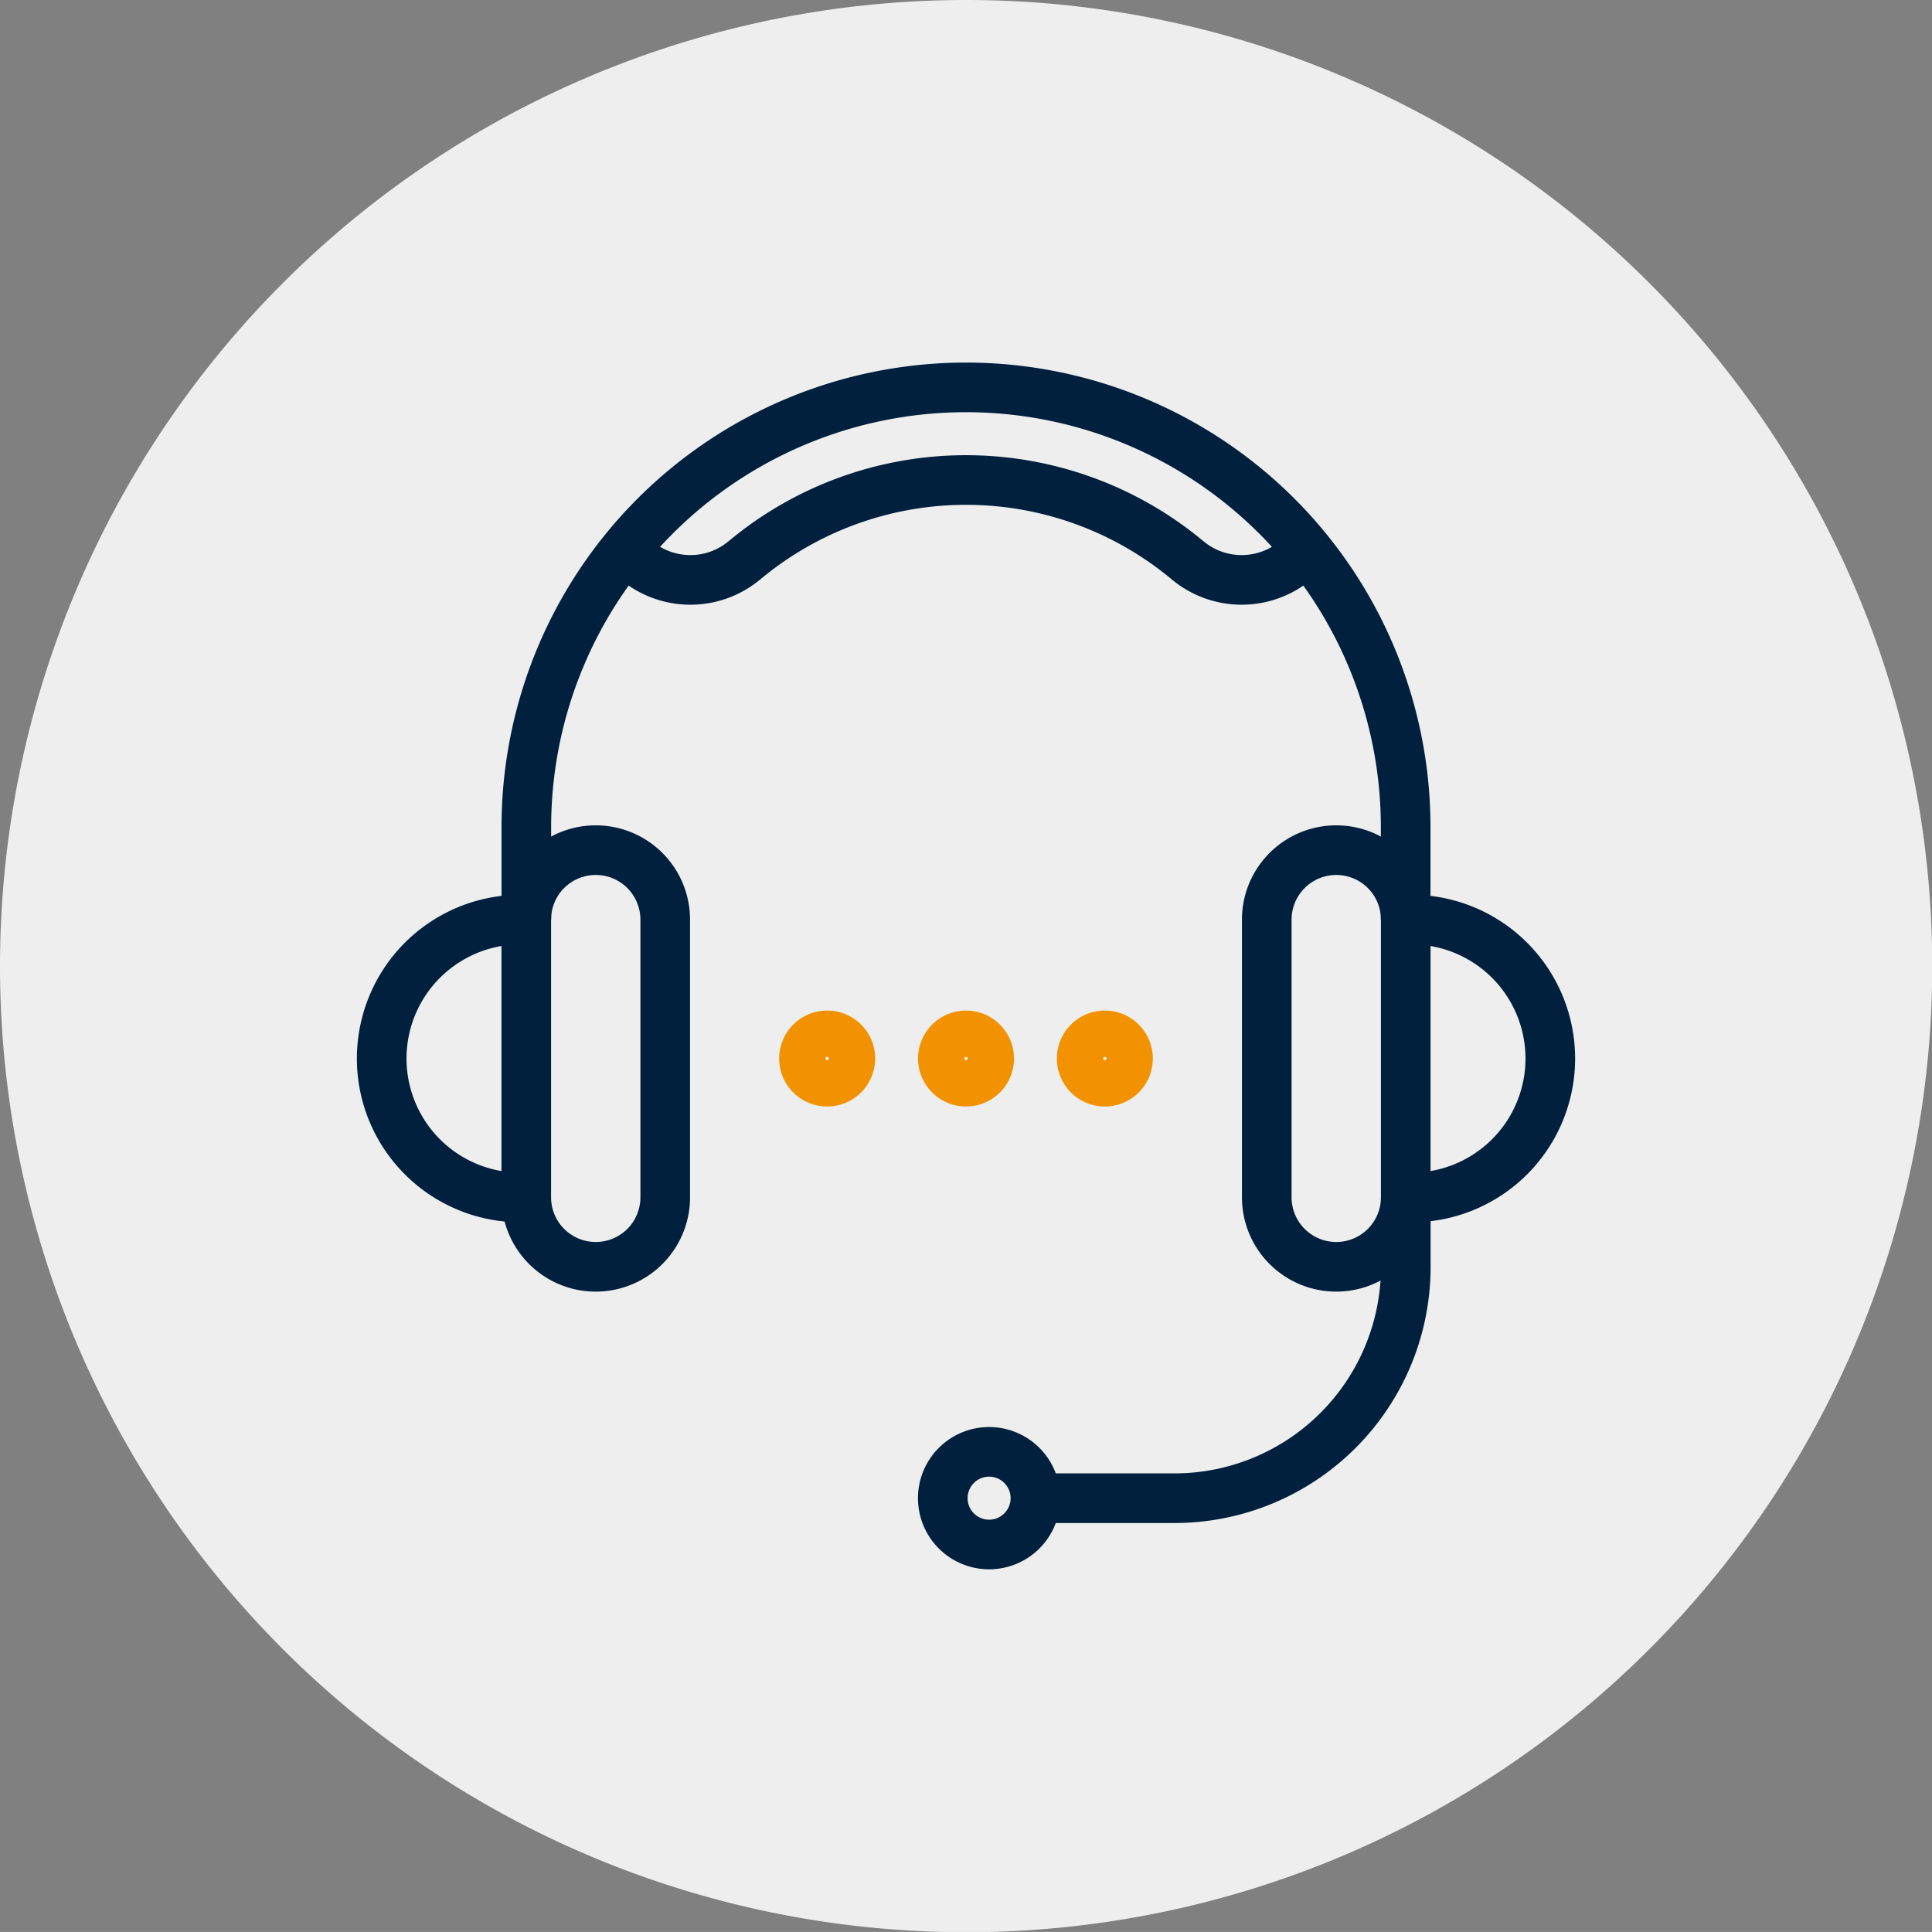 <svg id="technical_support_Icon" xmlns="http://www.w3.org/2000/svg" width="58.393" height="58.391" viewBox="0 0 58.393 58.391">
  <rect x="0" y="0" width="58.393" height="58.391" fill="#808080" stroke="none"/>
  <g id="Group_2407" data-name="Group 2407" transform="translate(0 0)">
    <path id="Path_466" data-name="Path 466" d="M29.2,0a29.2,29.2,0,1,0,29.2,29.2A29.2,29.2,0,0,0,29.2,0" transform="translate(0 0)" fill="#eee"/>
    <path id="Path_1517" data-name="Path 1517" d="M38.723,17.836v-2.8a13.288,13.288,0,0,0-26.577,0v2.8" transform="translate(3.762 9.961)" fill="none" stroke="#00203e" stroke-width="1.5"/>
    <path id="Path_1518" data-name="Path 1518" d="M5.946,49.995a4.2,4.2,0,1,1,0-8.393" transform="translate(9.962 -13.805)" fill="none" stroke="#00203e" stroke-width="1.5"/>
    <path id="Path_1519" data-name="Path 1519" d="M77.988,49.995a4.2,4.2,0,1,0,0-8.393" transform="translate(-35.503 -13.805)" fill="none" stroke="#00203e" stroke-width="1.5"/>
    <path id="Path_1520" data-name="Path 1520" d="M19.561,10.774l.018.022a2.551,2.551,0,0,0,3.594.3,10.453,10.453,0,0,1,13.368,0,2.55,2.55,0,0,0,3.593-.3l.018-.022" transform="translate(-0.66 5.828)" fill="none" stroke="#00203e" stroke-width="1.5"/>
    <path id="Path_1521" data-name="Path 1521" d="M46.132,82.853a1.4,1.4,0,1,1-1.4-1.4A1.4,1.4,0,0,1,46.132,82.853Z" transform="translate(-14.837 -37.572)" fill="none" stroke="#00203e" stroke-width="1.5"/>
    <path id="Path_1522" data-name="Path 1522" d="M50.265,71.486h4.2a6.994,6.994,0,0,0,6.994-6.994v-2.1" transform="translate(-18.97 -26.204)" fill="none" stroke="#00203e" stroke-width="1.5"/>
    <path id="Path_1523" data-name="Path 1523" d="M14.244,48.993h0a2.1,2.1,0,0,1-2.1-2.1V38.5a2.1,2.1,0,0,1,4.2,0v8.393A2.1,2.1,0,0,1,14.244,48.993Z" transform="translate(3.762 -10.705)" fill="none" stroke="#00203e" stroke-width="1.5"/>
    <path id="Path_1524" data-name="Path 1524" d="M69.69,48.993h0a2.1,2.1,0,0,1-2.1-2.1V38.5a2.1,2.1,0,0,1,4.2,0v8.393A2.1,2.1,0,0,1,69.69,48.993Z" transform="translate(-29.303 -10.705)" fill="none" stroke="#00203e" stroke-width="1.5"/>
    <path id="Path_1525" data-name="Path 1525" d="M34.338,50.965a.7.7,0,1,1-.7-.7A.7.7,0,0,1,34.338,50.965Z" transform="translate(-8.638 -18.972)" fill="none" stroke="#f39200" stroke-width="1.5"/>
    <path id="Path_1526" data-name="Path 1526" d="M44.734,50.965a.7.7,0,1,1-.7-.7A.7.7,0,0,1,44.734,50.965Z" transform="translate(-14.837 -18.972)" fill="none" stroke="#f39200" stroke-width="1.5"/>
    <path id="Path_1527" data-name="Path 1527" d="M55.13,50.965a.7.7,0,1,1-.7-.7A.7.7,0,0,1,55.13,50.965Z" transform="translate(-21.037 -18.972)" fill="none" stroke="#f39200" stroke-width="1.5"/>
  </g>
</svg>
